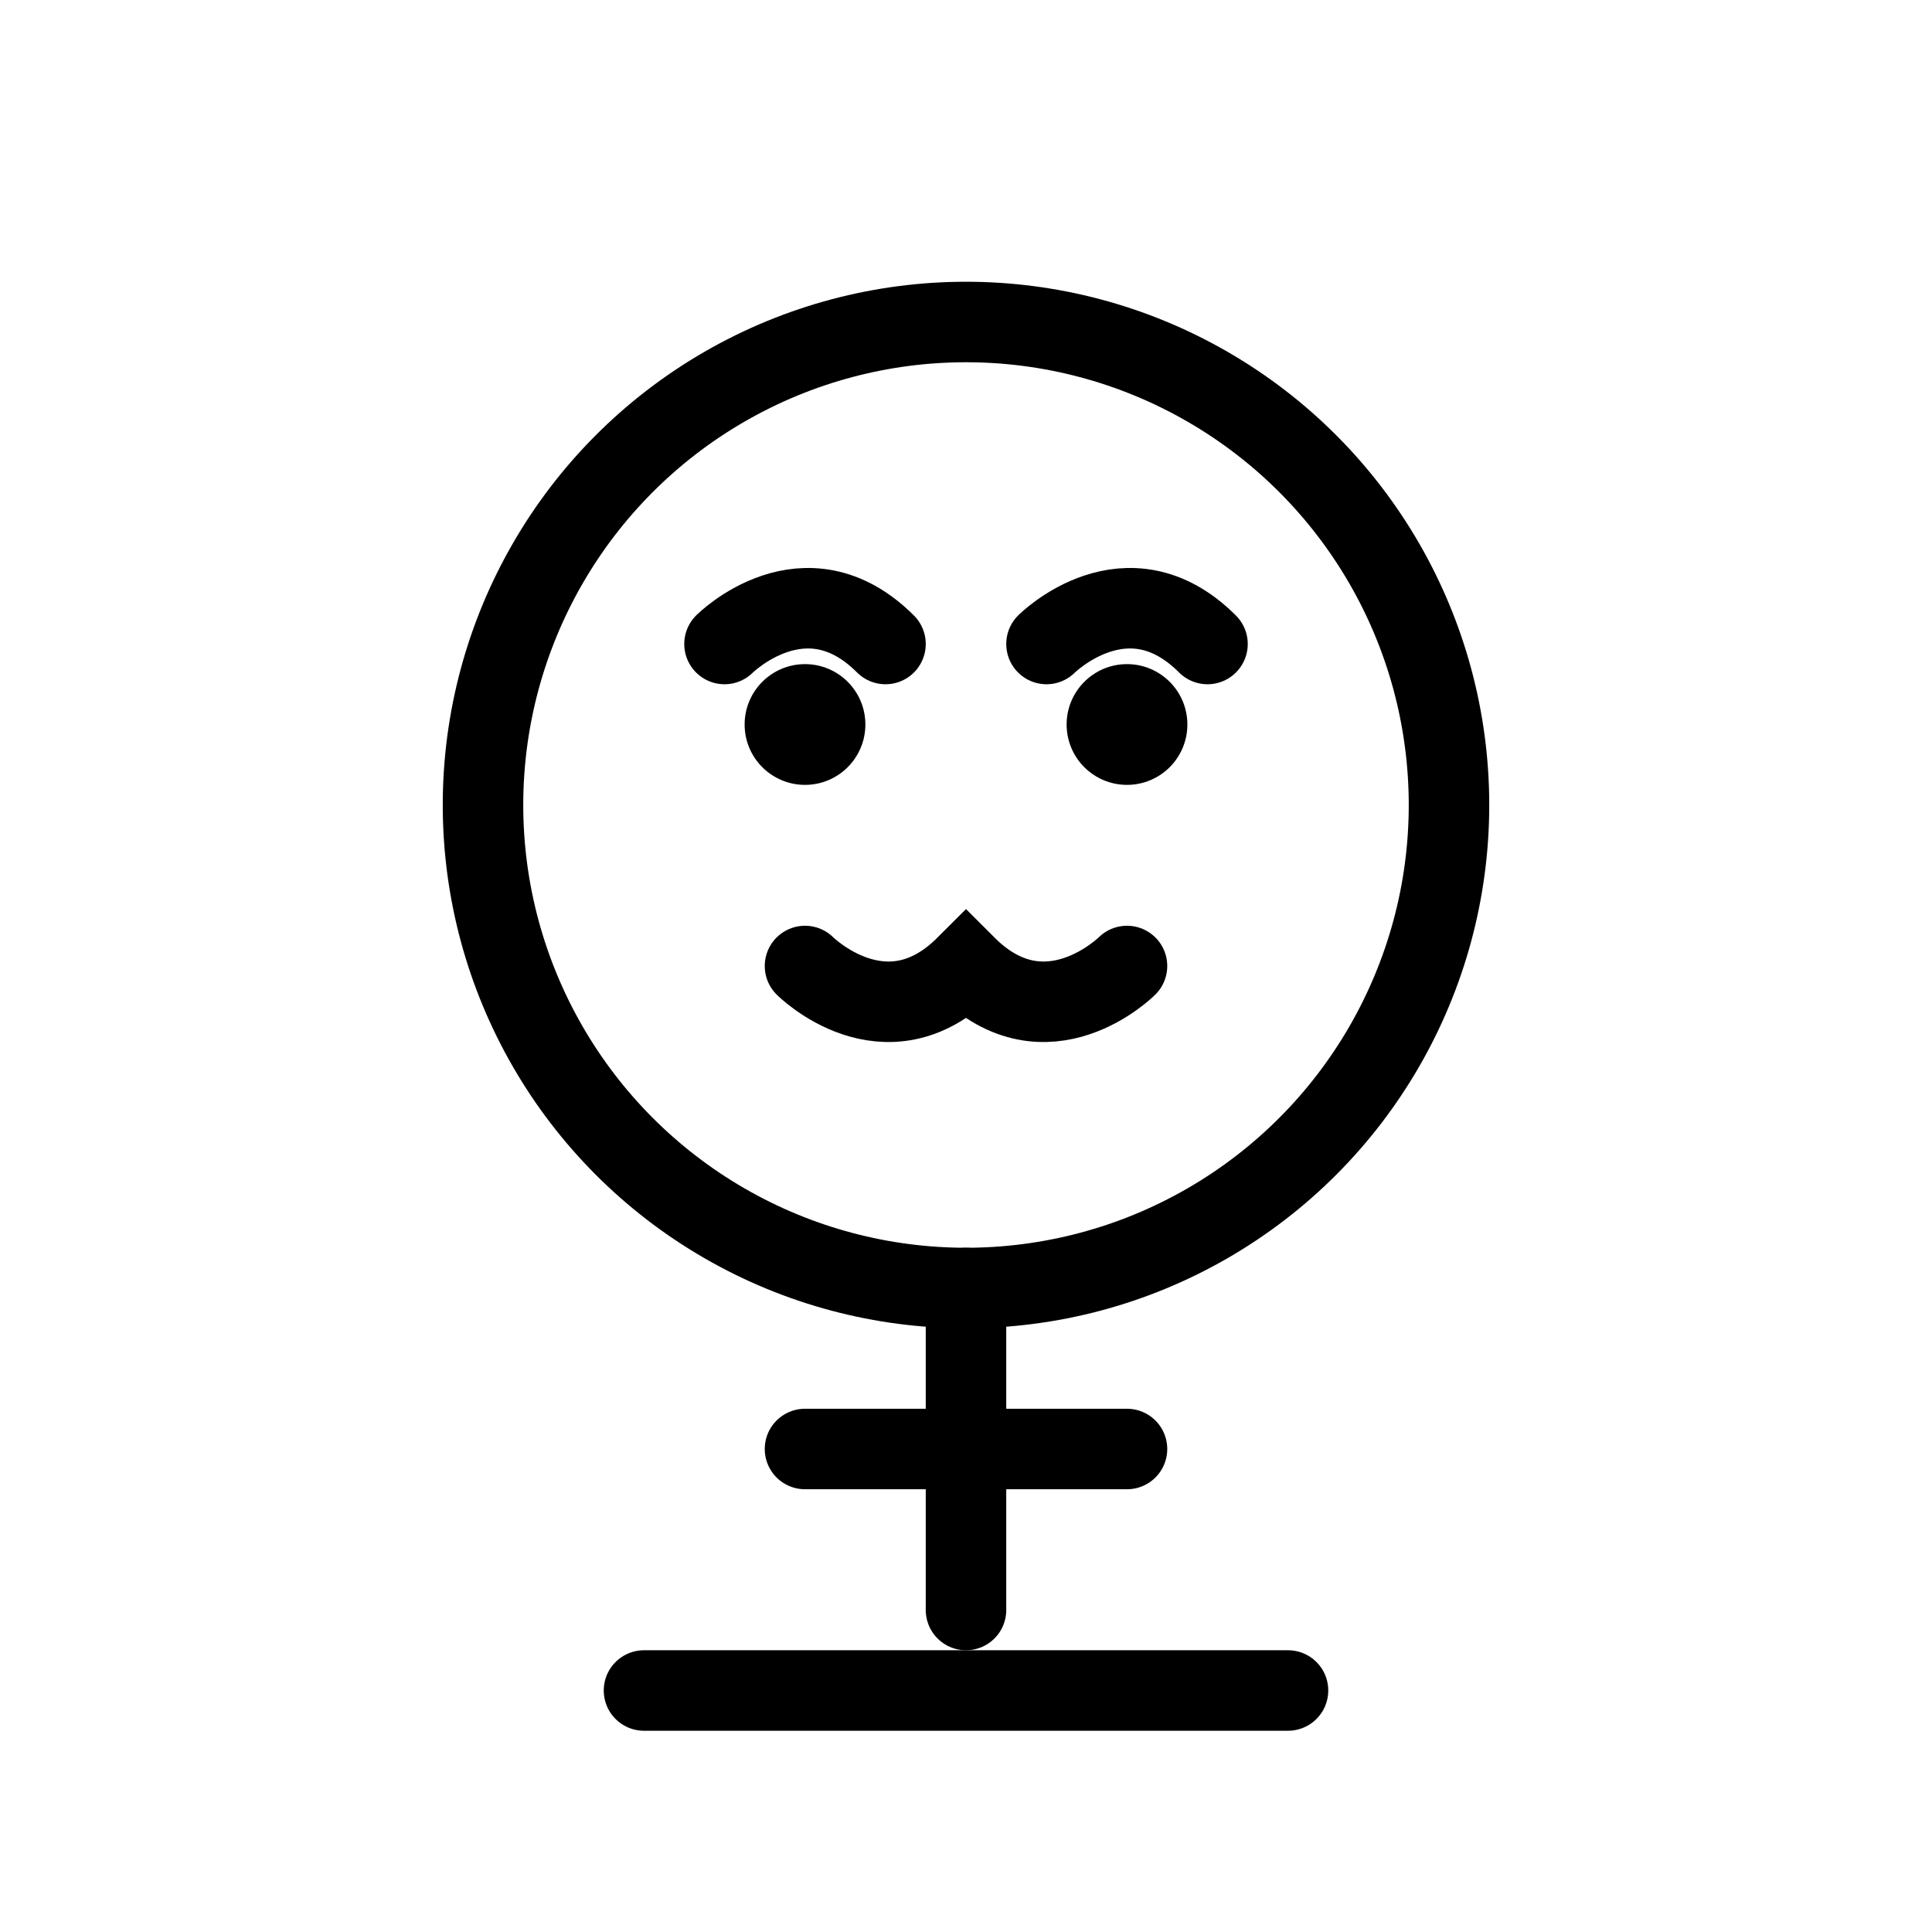 <svg width="48" height="48" viewBox="0 0 48 48" fill="none" xmlns="http://www.w3.org/2000/svg">
<circle cx="24" cy="20" r="12" stroke="currentColor" stroke-width="2" fill="none"/>
<path d="M18 16C18 16 20 14 22 16M26 16C26 16 28 14 30 16" stroke="currentColor" stroke-width="2" stroke-linecap="round"/>
<circle cx="20" cy="18" r="1.5" fill="currentColor"/>
<circle cx="28" cy="18" r="1.5" fill="currentColor"/>
<path d="M20 24C20 24 22 26 24 24C26 26 28 24 28 24" stroke="currentColor" stroke-width="2" stroke-linecap="round"/>
<path d="M24 32V40M20 36H28" stroke="currentColor" stroke-width="2" stroke-linecap="round"/>
<path d="M16 42L32 42" stroke="currentColor" stroke-width="2" stroke-linecap="round"/>
</svg>